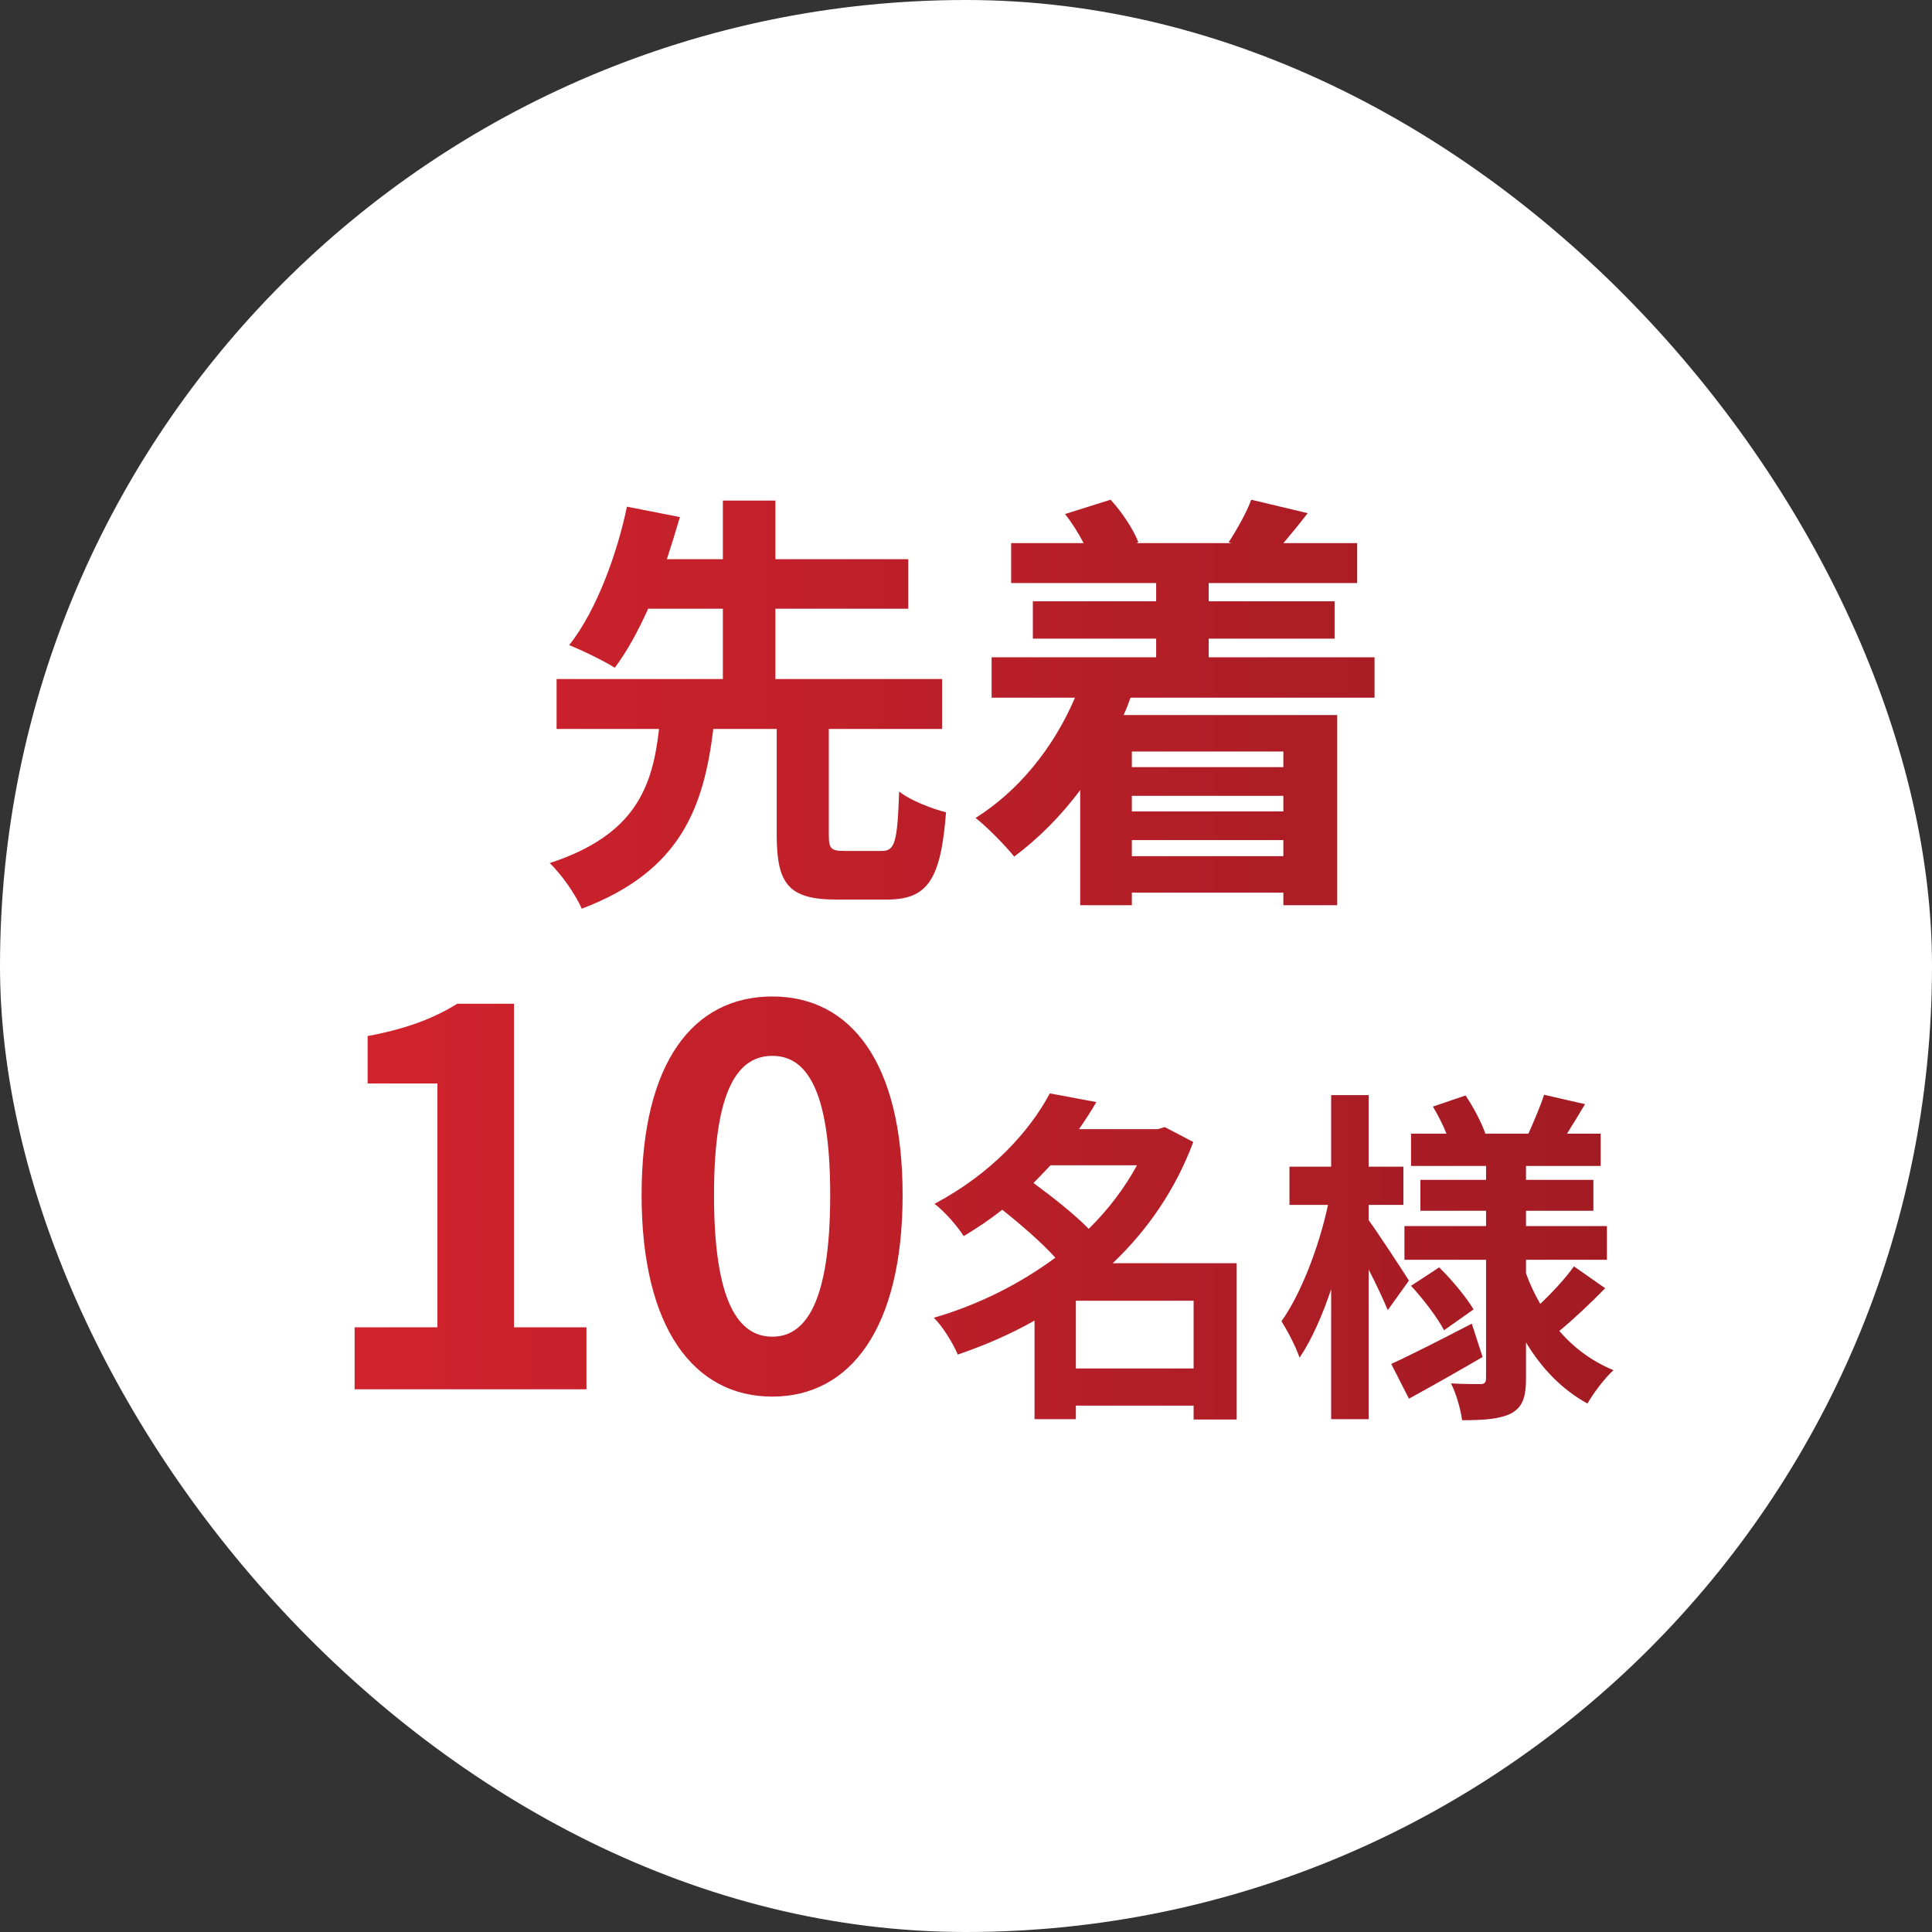 <svg width="89" height="89" viewBox="0 0 89 89" fill="none" xmlns="http://www.w3.org/2000/svg">
<rect x="0" y="0" width="89" height="89" fill="#333333" stroke="none"/>
<rect width="89" height="89" rx="44.5" fill="white"/>
<path d="M38.9 39.2H40.62C41.22 39.2 41.34 38.82 41.42 36.46C41.9 36.86 42.94 37.26 43.58 37.42C43.34 40.58 42.7 41.44 40.84 41.44H38.54C36.3 41.44 35.78 40.7 35.78 38.44V33.58H32.86C32.42 37.14 31.4 40.12 26.8 41.86C26.52 41.22 25.86 40.26 25.32 39.76C29.3 38.46 30.06 36.22 30.36 33.58H25.64V31.28H33.3V28.04H29.86C29.4 29.06 28.88 30.02 28.32 30.76C27.78 30.42 26.78 29.94 26.22 29.72C27.52 28.08 28.46 25.38 28.88 23.34L31.32 23.82C31.14 24.44 30.94 25.08 30.72 25.76H33.3V23.06H35.72V25.76H41.84V28.04H35.72V31.28H43.4V33.58H38.18V38.44C38.18 39.1 38.28 39.2 38.9 39.2ZM59.12 34.62H52.14V35.34H59.12V34.62ZM52.14 39.44H59.12V38.7H52.14V39.44ZM59.12 37.38V36.66H52.14V37.38H59.12ZM63.32 32.14H52.08C51.98 32.42 51.88 32.68 51.76 32.94H61.6V41.7H59.12V41.12H52.14V41.7H49.76V36.4C48.86 37.6 47.82 38.64 46.72 39.46C46.34 38.98 45.46 38.08 44.94 37.68C46.92 36.44 48.54 34.44 49.52 32.14H45.68V30.28H53.26V29.42H47.58V27.7H53.26V26.86H46.58V25.02H49.92C49.68 24.56 49.38 24.08 49.06 23.68L51.16 23.02C51.68 23.58 52.22 24.4 52.44 24.98L52.34 25.02H56.74L56.6 24.98C56.98 24.4 57.44 23.58 57.64 23.02L60.24 23.64C59.84 24.16 59.46 24.62 59.12 25.02H62.52V26.86H55.68V27.7H61.48V29.42H55.68V30.28H63.32V32.14ZM16.335 64V61.144H20.151V49.912H16.935V47.728C18.711 47.392 19.935 46.936 21.063 46.24H23.679V61.144H27.015V64H16.335ZM35.58 64.336C31.956 64.336 29.556 61.168 29.556 55.048C29.556 48.904 31.956 45.904 35.58 45.904C39.18 45.904 41.58 48.928 41.58 55.048C41.58 61.168 39.18 64.336 35.58 64.336ZM35.58 61.576C37.092 61.576 38.244 60.04 38.244 55.048C38.244 50.08 37.092 48.64 35.58 48.64C34.044 48.64 32.892 50.08 32.892 55.048C32.892 60.04 34.044 61.576 35.58 61.576ZM49.561 63.04H54.985V59.92H49.561V63.04ZM52.377 53.68H48.393C48.137 53.952 47.881 54.224 47.609 54.496C48.457 55.12 49.481 55.92 50.153 56.608C51.049 55.728 51.801 54.736 52.377 53.68ZM56.969 58.192V65.392H54.985V64.752H49.561V65.376H47.657V60.832C46.537 61.472 45.337 61.984 44.121 62.4C43.897 61.872 43.417 61.088 43.017 60.704C45.017 60.128 46.953 59.168 48.617 57.936C47.977 57.232 47.017 56.4 46.169 55.728C45.625 56.16 45.033 56.56 44.393 56.944C44.105 56.48 43.481 55.776 43.049 55.456C45.673 54.064 47.433 52.112 48.361 50.368L50.505 50.768C50.265 51.184 49.993 51.6 49.705 52.016H53.337L53.657 51.92L54.969 52.608C54.153 54.8 52.857 56.672 51.257 58.192H56.969ZM64.905 58.992L63.929 60.352C63.737 59.888 63.401 59.168 63.049 58.48V65.376H61.321V59.392C60.905 60.624 60.409 61.744 59.865 62.544C59.689 62.016 59.305 61.296 59.033 60.864C59.929 59.616 60.777 57.392 61.177 55.504H59.401V53.744H61.321V50.448H63.049V53.744H64.649V55.504H63.049V56.208C63.481 56.8 64.633 58.56 64.905 58.992ZM67.801 60.976L68.297 62.512C67.177 63.168 65.929 63.872 64.905 64.432L64.089 62.832C65.033 62.4 66.441 61.68 67.801 60.976ZM65.001 59.232L66.297 58.384C66.889 58.96 67.561 59.776 67.881 60.32L66.521 61.28C66.233 60.72 65.577 59.856 65.001 59.232ZM72.505 58.336L73.945 59.344C73.273 60.032 72.457 60.8 71.833 61.312C72.505 62.096 73.353 62.72 74.329 63.12C73.929 63.472 73.401 64.176 73.129 64.656C71.961 64.016 71.017 63.04 70.297 61.84V63.504C70.297 64.368 70.137 64.816 69.625 65.104C69.097 65.376 68.345 65.424 67.353 65.424C67.289 64.928 67.081 64.192 66.841 63.728C67.385 63.76 68.009 63.76 68.201 63.76C68.393 63.76 68.457 63.68 68.457 63.488V58.032H64.697V56.48H68.457V55.776H65.433V54.352H68.457V53.712H65.001V52.224H66.633C66.473 51.808 66.233 51.36 66.009 50.976L67.513 50.464C67.881 51.008 68.265 51.744 68.425 52.224H70.409C70.649 51.68 70.969 50.944 71.129 50.432L73.017 50.864C72.729 51.344 72.441 51.824 72.185 52.224H73.737V53.712H70.297V54.352H73.401V55.776H70.297V56.48H74.025V58.032H70.297V58.656C70.473 59.152 70.697 59.616 70.953 60.064C71.513 59.536 72.137 58.864 72.505 58.336Z" fill="url(#paint0_linear_260_976)"/>
<defs>
<linearGradient id="paint0_linear_260_976" x1="14" y1="44.5" x2="75" y2="44.5" gradientUnits="userSpaceOnUse">
<stop stop-color="#D3232E"/>
<stop offset="1" stop-color="#A11B23"/>
</linearGradient>
</defs>
</svg>

